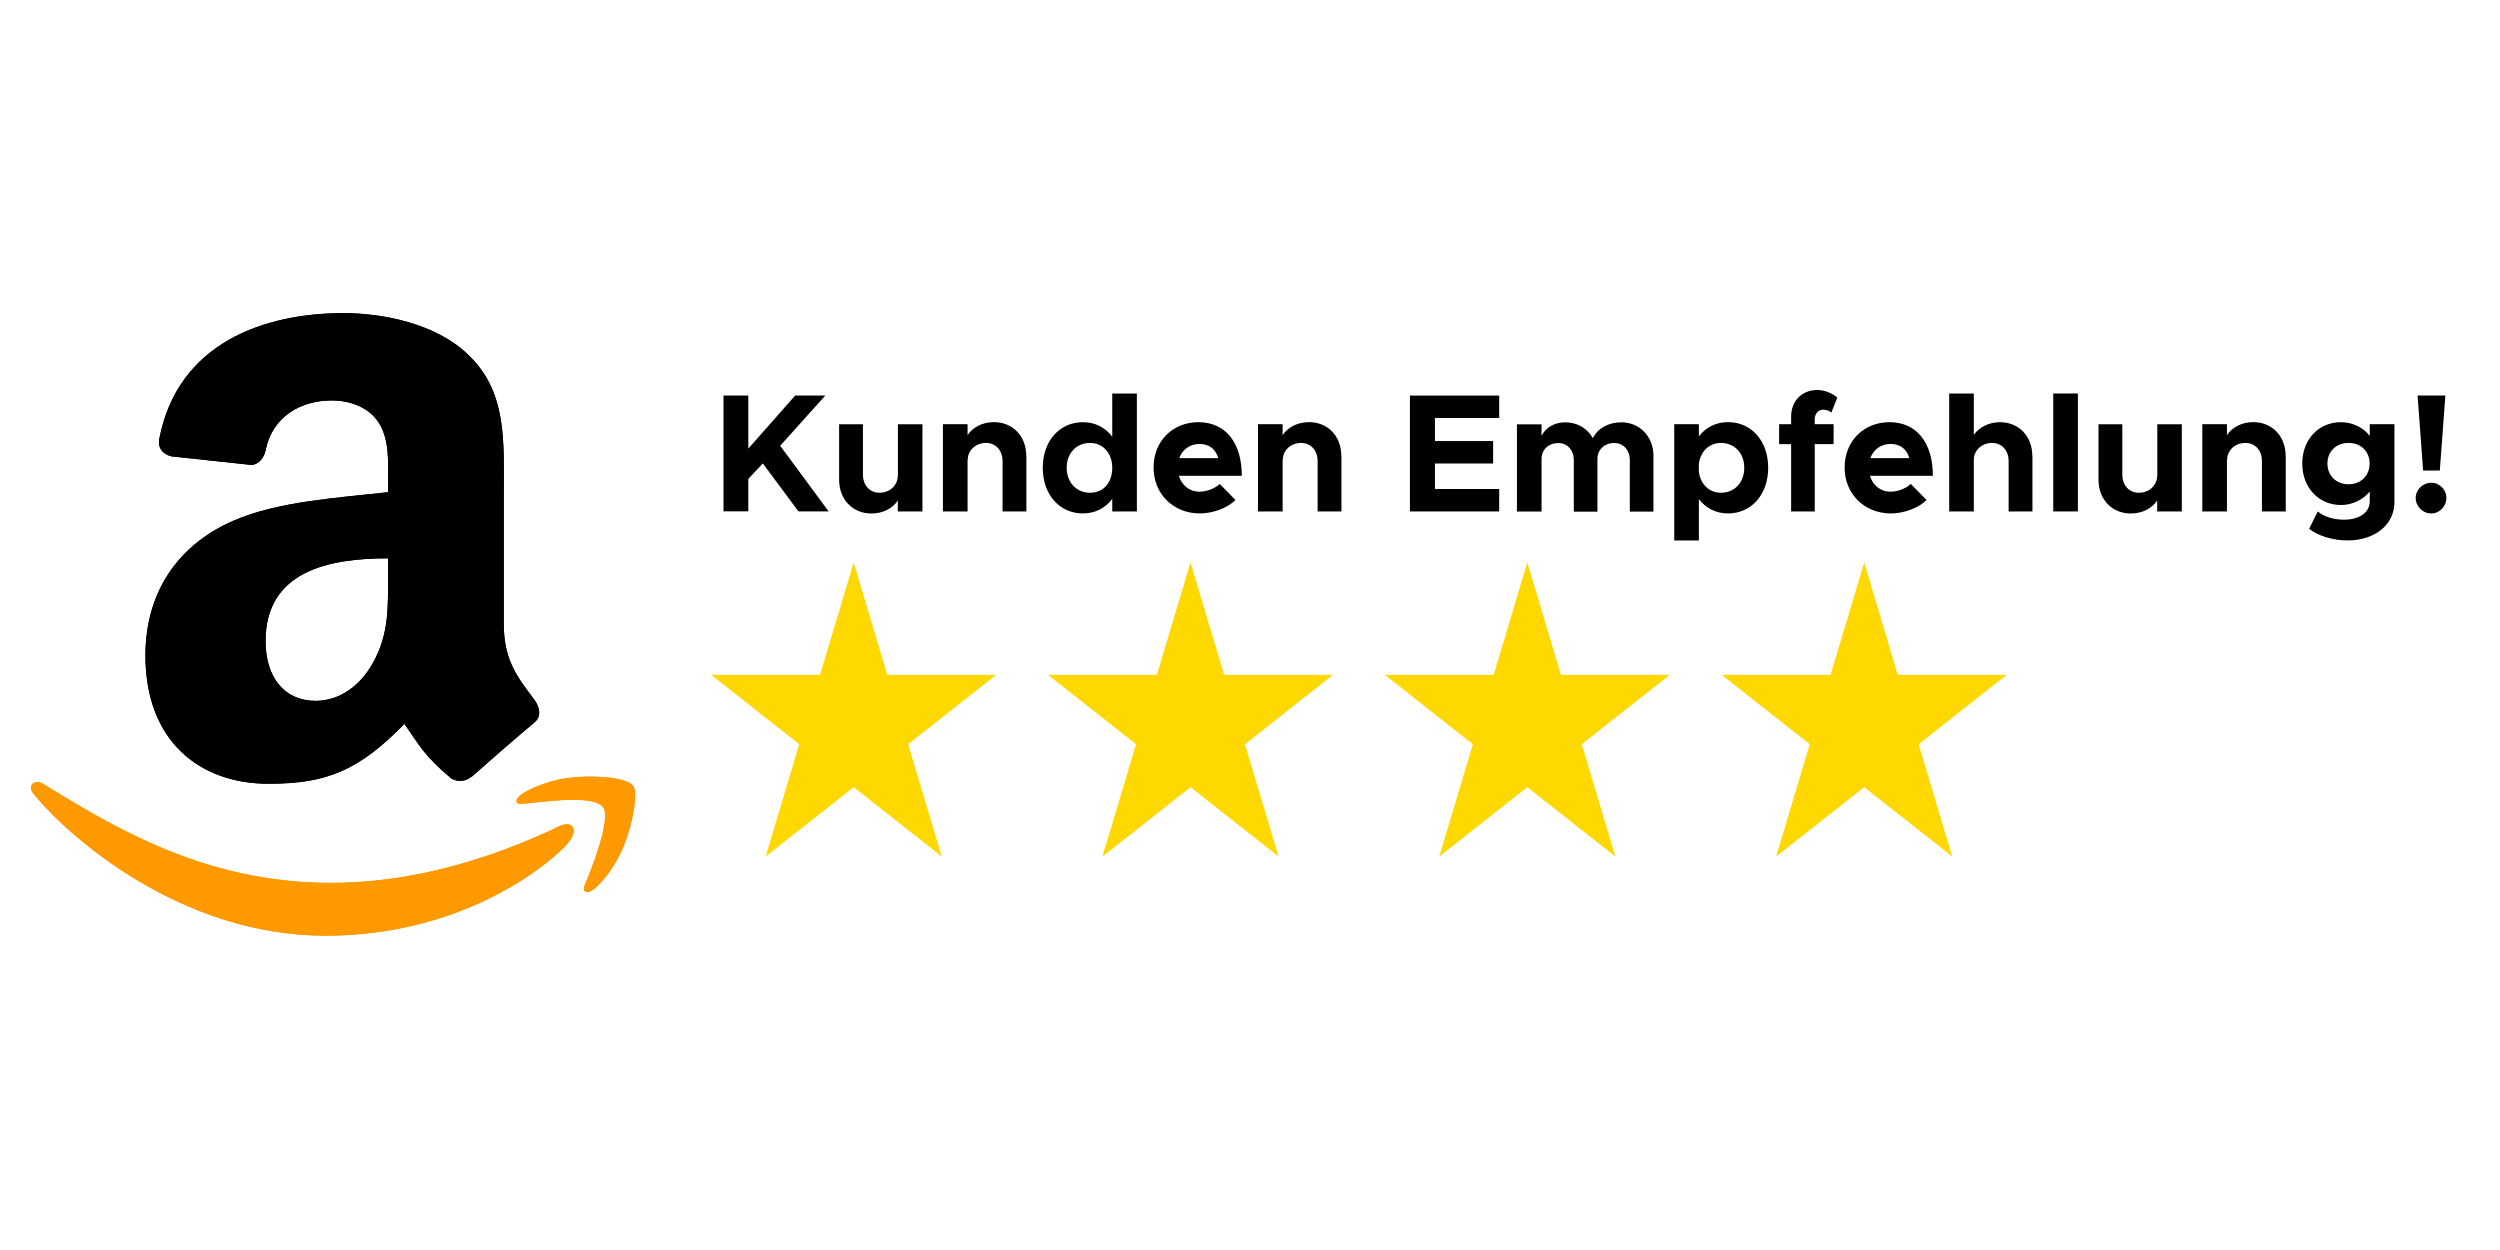 <svg viewBox="0 0 400 200" xmlns="http://www.w3.org/2000/svg" data-name="Ebene 1" id="Ebene_1">
  <defs>
    <style>
      .cls-1 {
        fill: #ffd800;
      }

      .cls-1, .cls-2, .cls-3, .cls-4 {
        stroke-width: 0px;
      }

      .cls-1, .cls-4 {
        fill-rule: evenodd;
      }

      .cls-3 {
        fill: #f90;
      }
    </style>
  </defs>
  <g>
    <path d="M89.73,132.1c-41.11,19.57-66.62,3.2-82.96-6.75-1.01-.63-2.73.15-1.24,1.86,5.44,6.6,23.27,22.5,46.55,22.5s37.15-12.71,38.88-14.93c1.72-2.2.51-3.41-1.23-2.68h0ZM101.28,125.72c-1.1-1.44-6.71-1.71-10.24-1.27-3.54.42-8.84,2.58-8.38,3.88.24.49.72.27,3.15.05,2.44-.24,9.26-1.1,10.68.75,1.43,1.87-2.18,10.79-2.83,12.22-.64,1.44.24,1.81,1.44.85,1.18-.96,3.31-3.44,4.74-6.94,1.42-3.53,2.29-8.45,1.45-9.54h0Z" class="cls-3"></path>
    <path d="M62.09,92.18c0,5.13.13,9.41-2.47,13.97-2.09,3.71-5.41,5.99-9.12,5.99-5.06,0-8.01-3.85-8.01-9.54,0-11.23,10.06-13.27,19.59-13.27v2.85ZM75.38,124.29c-.87.78-2.13.83-3.11.31-4.37-3.63-5.15-5.32-7.56-8.78-7.23,7.38-12.34,9.58-21.72,9.58-11.08,0-19.72-6.84-19.72-20.53,0-10.69,5.8-17.98,14.05-21.54,7.15-3.15,17.14-3.71,24.78-4.58v-1.71c0-3.13.24-6.84-1.59-9.54-1.61-2.43-4.69-3.43-7.4-3.43-5.02,0-9.51,2.58-10.6,7.91-.22,1.19-1.09,2.35-2.28,2.41l-12.79-1.37c-1.07-.24-2.26-1.11-1.96-2.76,2.95-15.49,16.94-20.16,29.47-20.16,6.41,0,14.79,1.71,19.85,6.56,6.41,5.99,5.8,13.97,5.8,22.67v20.53c0,6.17,2.56,8.88,4.97,12.21.85,1.19,1.04,2.61-.04,3.5-2.69,2.24-7.47,6.41-10.1,8.75l-.04-.04" class="cls-4"></path>
    <path d="M89.73,132.1c-41.11,19.57-66.62,3.2-82.96-6.75-1.01-.63-2.73.15-1.24,1.86,5.44,6.6,23.27,22.5,46.55,22.5s37.15-12.71,38.88-14.93c1.72-2.2.51-3.41-1.23-2.68h0ZM101.28,125.72c-1.1-1.44-6.71-1.71-10.24-1.27-3.54.42-8.84,2.58-8.38,3.88.24.49.72.27,3.15.05,2.44-.24,9.26-1.1,10.68.75,1.43,1.87-2.18,10.79-2.83,12.22-.64,1.44.24,1.81,1.44.85,1.18-.96,3.31-3.44,4.74-6.94,1.42-3.53,2.29-8.45,1.45-9.54h0Z" class="cls-3"></path>
    <path d="M62.09,92.18c0,5.13.13,9.41-2.47,13.97-2.09,3.71-5.41,5.99-9.12,5.99-5.06,0-8.01-3.85-8.01-9.54,0-11.23,10.06-13.27,19.59-13.27v2.85ZM75.38,124.29c-.87.78-2.13.83-3.11.31-4.37-3.63-5.15-5.32-7.56-8.78-7.23,7.38-12.34,9.58-21.72,9.58-11.08,0-19.72-6.84-19.72-20.53,0-10.69,5.8-17.98,14.05-21.54,7.15-3.15,17.14-3.71,24.78-4.58v-1.71c0-3.13.24-6.84-1.59-9.54-1.61-2.43-4.69-3.43-7.4-3.43-5.02,0-9.51,2.58-10.6,7.91-.22,1.19-1.09,2.35-2.28,2.41l-12.79-1.37c-1.07-.24-2.26-1.11-1.96-2.76,2.95-15.49,16.94-20.16,29.47-20.16,6.41,0,14.79,1.71,19.85,6.56,6.41,5.99,5.8,13.97,5.8,22.67v20.53c0,6.17,2.56,8.88,4.97,12.21.85,1.19,1.04,2.61-.04,3.5-2.69,2.24-7.47,6.41-10.1,8.75l-.04-.04" class="cls-4"></path>
  </g>
  <g>
    <g>
      <path d="M115.76,63.28h3.97v8.5l7.5-8.5h4.83l-7.23,8.04,7.75,10.5h-4.83l-5.7-7.67-2.32,2.48v5.18h-3.97v-18.54Z" class="cls-2"></path>
      <path d="M147.59,67.87v13.96h-3.94v-1.75c-.84,1.27-2.4,2.08-4.21,2.08-3.02,0-5.18-2.24-5.18-5.4v-8.88h3.81v8.04c0,1.73,1.08,2.92,2.65,2.92,1.65,0,2.92-1.19,2.92-2.7l.03.08v-8.34h3.94Z" class="cls-2"></path>
      <path d="M164.22,72.95v8.88h-3.81v-8.04c0-1.73-1.08-2.92-2.65-2.92-1.65,0-2.92,1.19-2.92,2.7l-.03-.08v8.34h-3.94v-13.96h3.94v1.75c.84-1.27,2.4-2.08,4.21-2.08,3.02,0,5.18,2.24,5.18,5.4Z" class="cls-2"></path>
      <path d="M181.9,62.96v18.87h-3.94v-2c-1.11,1.46-2.73,2.32-4.7,2.32-3.73,0-6.42-3.02-6.42-7.31s2.7-7.29,6.42-7.29c1.97,0,3.59.86,4.7,2.32v-6.91h3.94ZM177.96,74.84c0-2.32-1.48-3.97-3.56-3.97-2.19,0-3.73,1.65-3.73,3.97s1.54,4,3.73,4,3.56-1.65,3.56-4Z" class="cls-2"></path>
      <path d="M195.16,77.43l2.51,2.56c-1.24,1.3-3.64,2.16-5.7,2.16-4.16,0-7.4-3.05-7.4-7.34s3.1-7.26,7.18-7.26c4.37,0,6.94,3.32,6.94,8.58h-10.07c.46,1.51,1.67,2.54,3.32,2.54,1.11,0,2.46-.51,3.21-1.24ZM188.68,73.3h6.24c-.38-1.38-1.4-2.27-3-2.27-1.49,0-2.73.86-3.24,2.27Z" class="cls-2"></path>
      <path d="M214.63,72.95v8.88h-3.81v-8.04c0-1.73-1.08-2.92-2.65-2.92-1.65,0-2.92,1.19-2.92,2.7l-.03-.08v8.34h-3.94v-13.96h3.94v1.75c.84-1.27,2.4-2.08,4.21-2.08,3.02,0,5.18,2.24,5.18,5.4Z" class="cls-2"></path>
      <path d="M229.59,66.87v3.7h9.31v3.59h-9.31v4.08h10.28v3.59h-14.28v-18.54h14.28v3.59h-10.28Z" class="cls-2"></path>
      <path d="M264.55,72.95v8.91h-3.78v-8.23c0-1.62-1.03-2.75-2.48-2.75-1.57,0-2.7,1.05-2.7,2.54v8.45h-3.78v-8.23c0-1.62-1.03-2.75-2.46-2.75-1.59,0-2.7,1.05-2.7,2.54v8.42h-3.94v-13.96h3.94v1.84c.67-1.32,2.05-2.16,3.78-2.16,1.92,0,3.56.97,4.43,2.54.73-1.54,2.46-2.54,4.54-2.54,2.92,0,5.16,2.24,5.16,5.4Z" class="cls-2"></path>
      <path d="M282.91,74.84c0,4.29-2.7,7.31-6.42,7.31-1.94,0-3.56-.84-4.67-2.29v6.61h-3.94v-18.6h3.94v1.94c1.11-1.43,2.73-2.27,4.67-2.27,3.73,0,6.42,3.02,6.42,7.29ZM279.08,74.84c0-2.32-1.54-3.97-3.73-3.97-1.92,0-3.32,1.4-3.54,3.43v1.08c.22,2.05,1.62,3.46,3.54,3.46,2.19,0,3.73-1.65,3.73-4Z" class="cls-2"></path>
      <path d="M290.36,67.87h3.02v3.19h-3.02v10.77h-3.78v-10.77h-1.92v-3.19h1.92v-1.21c0-2.51,1.73-4.26,4.18-4.26,1.13,0,2.4.49,3.21,1.21l-.95,2.4c-.27-.27-.81-.46-1.35-.46-.73,0-1.32.65-1.32,1.57v.76Z" class="cls-2"></path>
      <path d="M305.73,77.43l2.51,2.56c-1.24,1.3-3.64,2.16-5.7,2.16-4.16,0-7.4-3.05-7.4-7.34s3.1-7.26,7.18-7.26c4.37,0,6.94,3.32,6.94,8.58h-10.07c.46,1.51,1.67,2.54,3.32,2.54,1.11,0,2.46-.51,3.21-1.24ZM299.25,73.3h6.24c-.38-1.38-1.4-2.27-3-2.27-1.49,0-2.73.86-3.24,2.27Z" class="cls-2"></path>
      <path d="M325.19,72.95v8.88h-3.81v-8.04c0-1.73-1.08-2.92-2.65-2.92-1.65,0-2.92,1.19-2.92,2.7v8.26h-3.94v-18.87h3.94v6.61c.86-1.21,2.4-2.02,4.18-2.02,3.02,0,5.18,2.24,5.18,5.4Z" class="cls-2"></path>
      <path d="M328.52,62.96h3.94v18.87h-3.94v-18.87Z" class="cls-2"></path>
      <path d="M349.09,67.87v13.96h-3.94v-1.75c-.84,1.27-2.4,2.08-4.21,2.08-3.02,0-5.18-2.24-5.18-5.4v-8.88h3.81v8.04c0,1.73,1.08,2.92,2.65,2.92,1.65,0,2.92-1.19,2.92-2.7l.03.08v-8.34h3.94Z" class="cls-2"></path>
      <path d="M365.72,72.95v8.88h-3.81v-8.04c0-1.73-1.08-2.92-2.65-2.92-1.65,0-2.92,1.19-2.92,2.7l-.03-.08v8.34h-3.94v-13.96h3.94v1.75c.84-1.27,2.4-2.08,4.21-2.08,3.02,0,5.18,2.24,5.18,5.4Z" class="cls-2"></path>
      <path d="M383.11,67.87v12.47c0,3.59-3.1,6.13-7.5,6.13-2.46,0-4.78-.78-6.15-1.86l1.38-2.78c.92.81,2.54,1.32,4.16,1.32,2.54,0,4.16-1.16,4.16-2.97v-1.54c-1.11,1.35-2.78,2.16-4.62,2.16-3.51,0-6.18-2.75-6.18-6.64s2.67-6.61,6.18-6.61c1.89,0,3.67.89,4.62,2.21v-1.89h3.97ZM379.14,74.16c0-1.94-1.4-3.29-3.37-3.29s-3.38,1.35-3.38,3.29,1.4,3.32,3.38,3.32,3.37-1.38,3.37-3.32Z" class="cls-2"></path>
      <path d="M386.51,79.64c0-1.27,1.11-2.4,2.51-2.4,1.32,0,2.4,1.13,2.4,2.4,0,1.38-1.08,2.51-2.4,2.51-1.4,0-2.51-1.13-2.51-2.51ZM386.81,63.28h4.45l-.89,12.01h-2.67l-.89-12.01Z" class="cls-2"></path>
    </g>
    <g>
      <path d="M136.59,90.01l5.38,17.97h17.42l-14.09,11.1,5.38,17.97-14.09-11.1-14.09,11.1,5.38-17.97-14.09-11.1h17.42l5.38-17.97Z" class="cls-1"></path>
      <path d="M298.27,90.01l5.38,17.97h17.42l-14.09,11.1,5.38,17.97-14.09-11.1-14.09,11.1,5.38-17.97-14.09-11.1h17.42l5.38-17.97Z" class="cls-1"></path>
      <path d="M244.37,90.01l5.38,17.97h17.42l-14.09,11.1,5.38,17.97-14.09-11.1-14.09,11.1,5.38-17.97-14.09-11.1h17.42l5.38-17.97Z" class="cls-1"></path>
      <path d="M190.48,90.01l5.38,17.97h17.42l-14.09,11.1,5.38,17.97-14.09-11.1-14.09,11.1,5.38-17.97-14.09-11.1h17.42l5.38-17.97Z" class="cls-1"></path>
    </g>
  </g>
</svg>